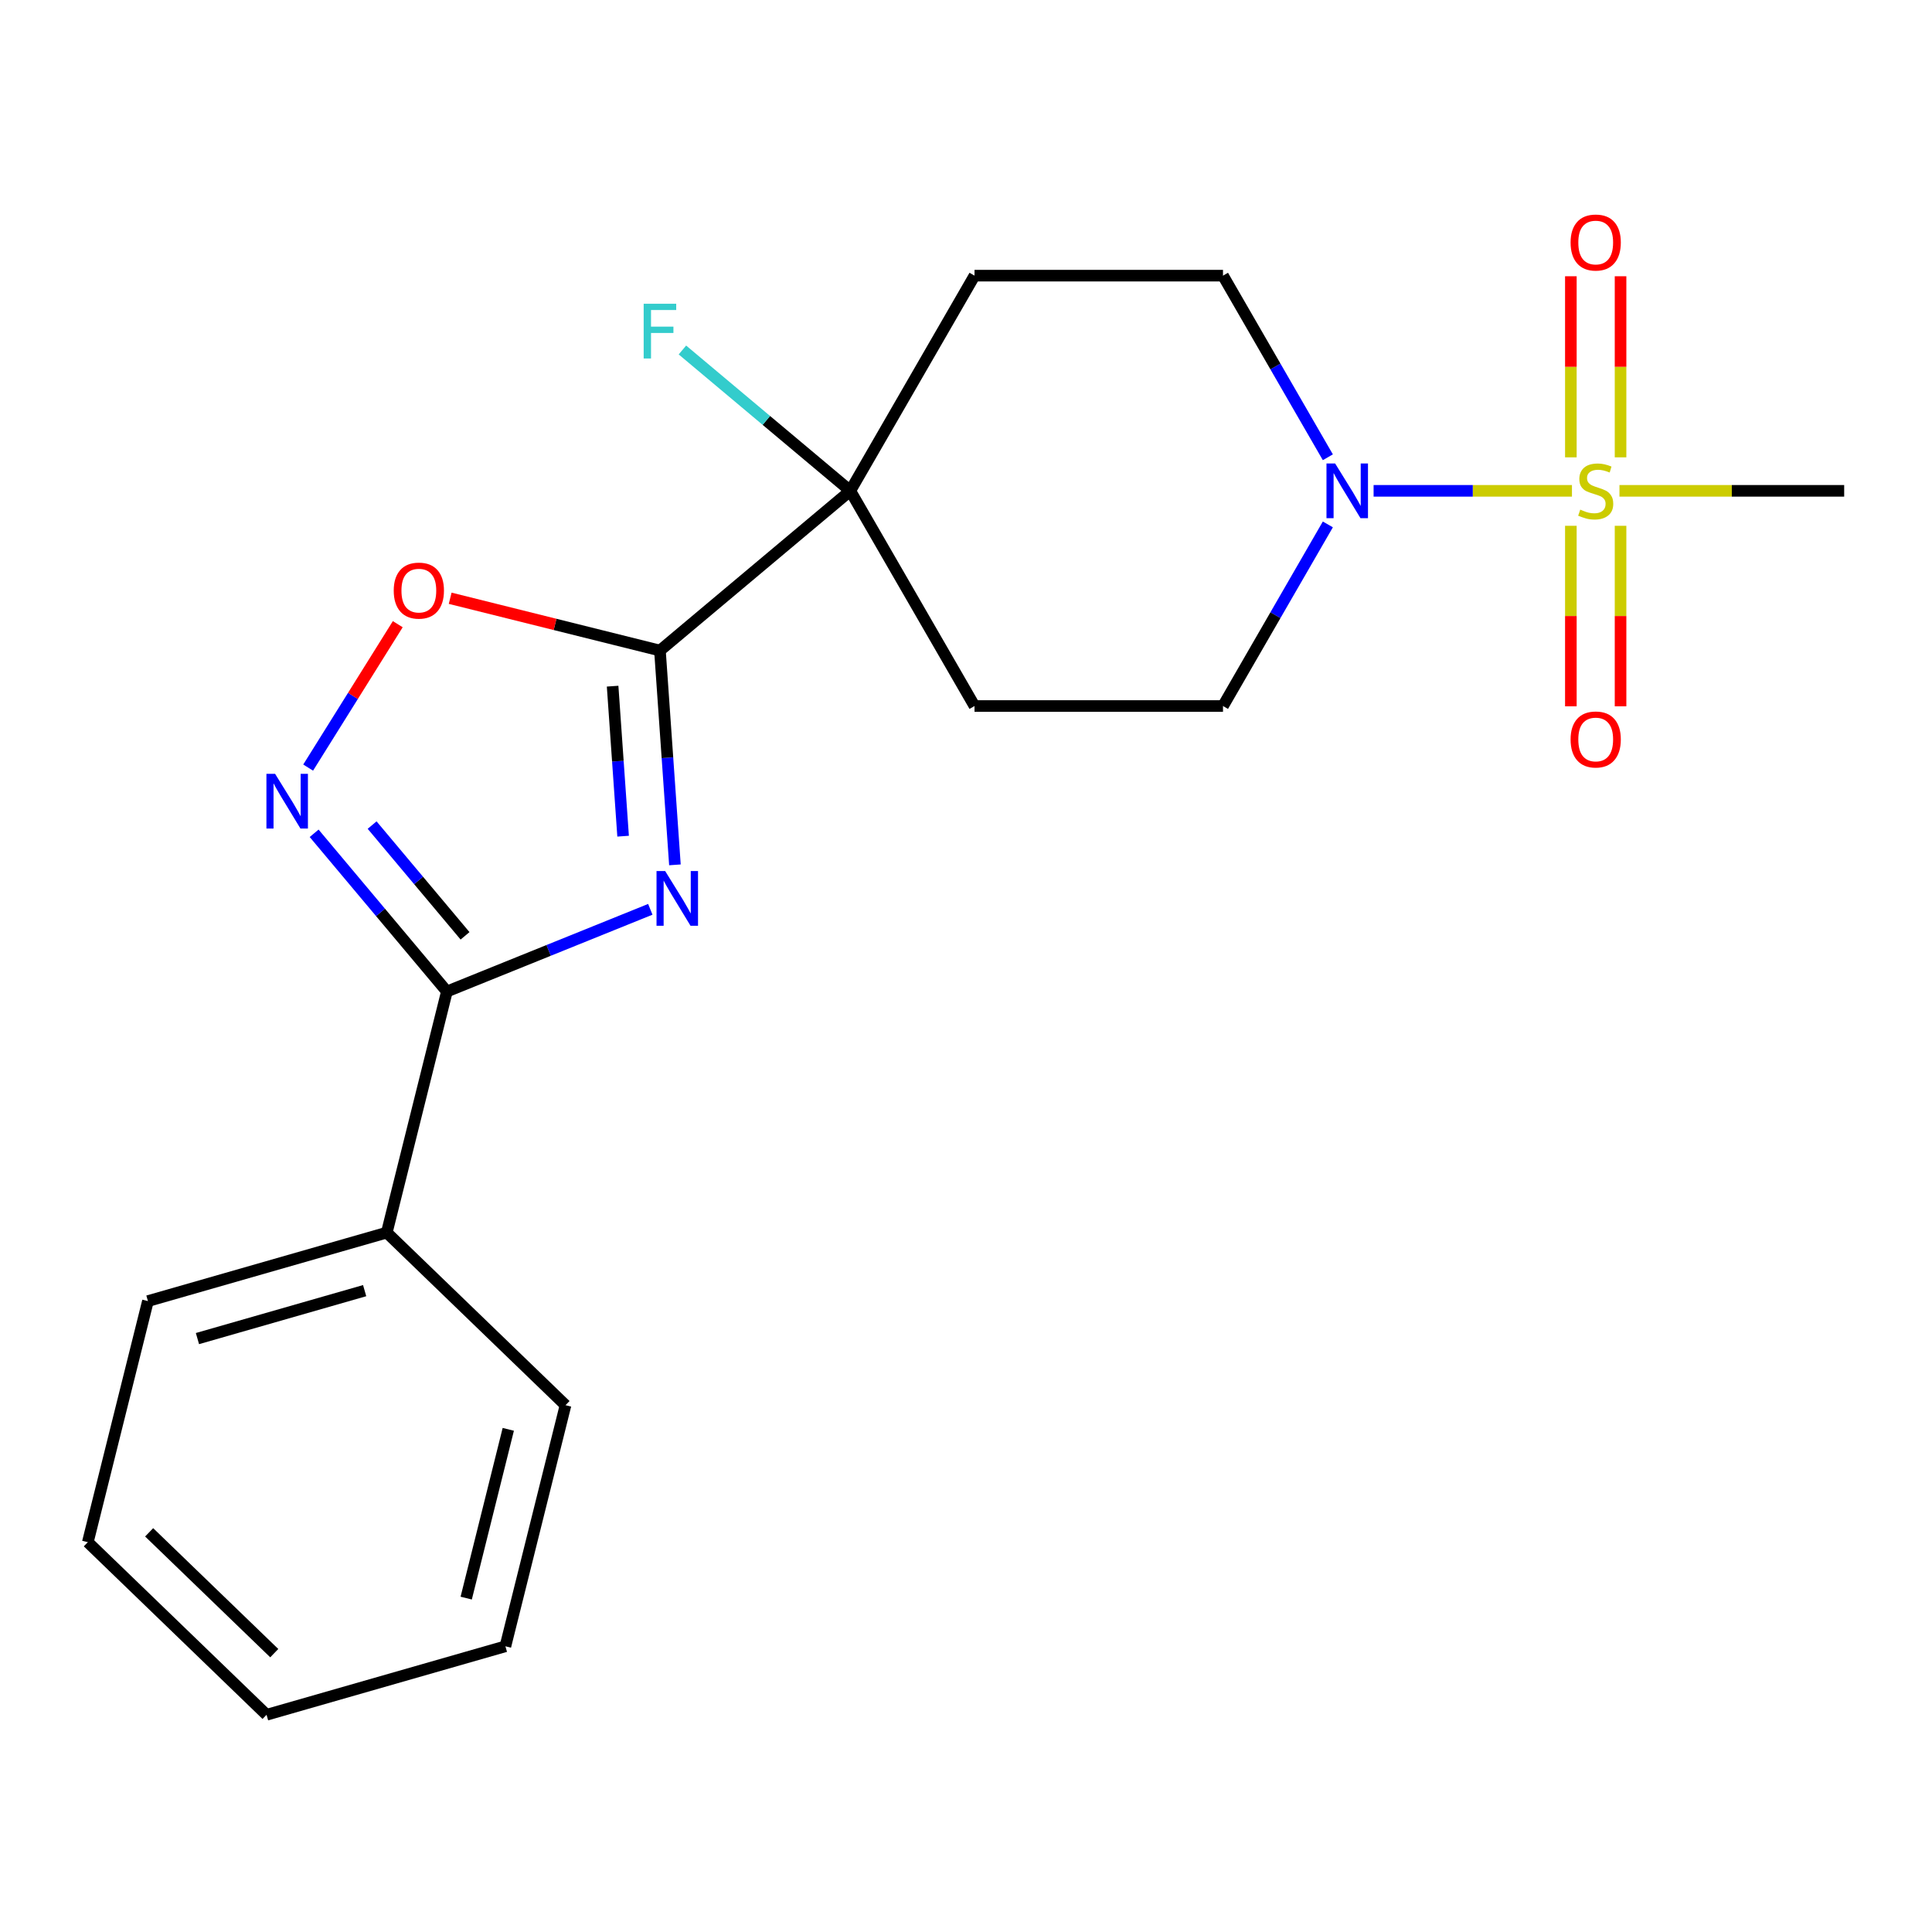<?xml version='1.0' encoding='iso-8859-1'?>
<svg version='1.1' baseProfile='full'
              xmlns='http://www.w3.org/2000/svg'
                      xmlns:rdkit='http://www.rdkit.org/xml'
                      xmlns:xlink='http://www.w3.org/1999/xlink'
                  xml:space='preserve'
width='1000px' height='1000px' viewBox='0 0 1000 1000'>
<!-- END OF HEADER -->
<rect style='opacity:1.0;fill:#FFFFFF;stroke:none' width='1000' height='1000' x='0' y='0'> </rect>
<path class='bond-1' d='M 349.34,447.648 L 345.462,392.187' style='fill:none;fill-rule:evenodd;stroke:#0000FF;stroke-width:6px;stroke-linecap:butt;stroke-linejoin:miter;stroke-opacity:1' />
<path class='bond-1' d='M 345.462,392.187 L 341.584,336.726' style='fill:none;fill-rule:evenodd;stroke:#000000;stroke-width:6px;stroke-linecap:butt;stroke-linejoin:miter;stroke-opacity:1' />
<path class='bond-1' d='M 322.517,432.804 L 319.803,393.981' style='fill:none;fill-rule:evenodd;stroke:#0000FF;stroke-width:6px;stroke-linecap:butt;stroke-linejoin:miter;stroke-opacity:1' />
<path class='bond-1' d='M 319.803,393.981 L 317.088,355.159' style='fill:none;fill-rule:evenodd;stroke:#000000;stroke-width:6px;stroke-linecap:butt;stroke-linejoin:miter;stroke-opacity:1' />
<path class='bond-2' d='M 336.6,470.661 L 283.955,491.931' style='fill:none;fill-rule:evenodd;stroke:#0000FF;stroke-width:6px;stroke-linecap:butt;stroke-linejoin:miter;stroke-opacity:1' />
<path class='bond-2' d='M 283.955,491.931 L 231.31,513.201' style='fill:none;fill-rule:evenodd;stroke:#000000;stroke-width:6px;stroke-linecap:butt;stroke-linejoin:miter;stroke-opacity:1' />
<path class='bond-0' d='M 813.64,254.057 L 762.307,254.057' style='fill:none;fill-rule:evenodd;stroke:#CCCC00;stroke-width:6px;stroke-linecap:butt;stroke-linejoin:miter;stroke-opacity:1' />
<path class='bond-0' d='M 762.307,254.057 L 710.973,254.057' style='fill:none;fill-rule:evenodd;stroke:#0000FF;stroke-width:6px;stroke-linecap:butt;stroke-linejoin:miter;stroke-opacity:1' />
<path class='bond-7' d='M 838.796,236.722 L 838.796,189.855' style='fill:none;fill-rule:evenodd;stroke:#CCCC00;stroke-width:6px;stroke-linecap:butt;stroke-linejoin:miter;stroke-opacity:1' />
<path class='bond-7' d='M 838.796,189.855 L 838.796,142.989' style='fill:none;fill-rule:evenodd;stroke:#FF0000;stroke-width:6px;stroke-linecap:butt;stroke-linejoin:miter;stroke-opacity:1' />
<path class='bond-7' d='M 813.074,236.722 L 813.074,189.855' style='fill:none;fill-rule:evenodd;stroke:#CCCC00;stroke-width:6px;stroke-linecap:butt;stroke-linejoin:miter;stroke-opacity:1' />
<path class='bond-7' d='M 813.074,189.855 L 813.074,142.989' style='fill:none;fill-rule:evenodd;stroke:#FF0000;stroke-width:6px;stroke-linecap:butt;stroke-linejoin:miter;stroke-opacity:1' />
<path class='bond-8' d='M 813.074,272.153 L 813.074,318.869' style='fill:none;fill-rule:evenodd;stroke:#CCCC00;stroke-width:6px;stroke-linecap:butt;stroke-linejoin:miter;stroke-opacity:1' />
<path class='bond-8' d='M 813.074,318.869 L 813.074,365.585' style='fill:none;fill-rule:evenodd;stroke:#FF0000;stroke-width:6px;stroke-linecap:butt;stroke-linejoin:miter;stroke-opacity:1' />
<path class='bond-8' d='M 838.796,272.153 L 838.796,318.869' style='fill:none;fill-rule:evenodd;stroke:#CCCC00;stroke-width:6px;stroke-linecap:butt;stroke-linejoin:miter;stroke-opacity:1' />
<path class='bond-8' d='M 838.796,318.869 L 838.796,365.585' style='fill:none;fill-rule:evenodd;stroke:#FF0000;stroke-width:6px;stroke-linecap:butt;stroke-linejoin:miter;stroke-opacity:1' />
<path class='bond-14' d='M 838.231,254.057 L 896.388,254.057' style='fill:none;fill-rule:evenodd;stroke:#CCCC00;stroke-width:6px;stroke-linecap:butt;stroke-linejoin:miter;stroke-opacity:1' />
<path class='bond-14' d='M 896.388,254.057 L 954.545,254.057' style='fill:none;fill-rule:evenodd;stroke:#000000;stroke-width:6px;stroke-linecap:butt;stroke-linejoin:miter;stroke-opacity:1' />
<path class='bond-5' d='M 341.584,336.726 L 287.296,323.191' style='fill:none;fill-rule:evenodd;stroke:#000000;stroke-width:6px;stroke-linecap:butt;stroke-linejoin:miter;stroke-opacity:1' />
<path class='bond-5' d='M 287.296,323.191 L 233.009,309.656' style='fill:none;fill-rule:evenodd;stroke:#FF0000;stroke-width:6px;stroke-linecap:butt;stroke-linejoin:miter;stroke-opacity:1' />
<path class='bond-6' d='M 341.584,336.726 L 440.105,254.057' style='fill:none;fill-rule:evenodd;stroke:#000000;stroke-width:6px;stroke-linecap:butt;stroke-linejoin:miter;stroke-opacity:1' />
<path class='bond-3' d='M 231.31,513.201 L 196.953,472.256' style='fill:none;fill-rule:evenodd;stroke:#000000;stroke-width:6px;stroke-linecap:butt;stroke-linejoin:miter;stroke-opacity:1' />
<path class='bond-3' d='M 196.953,472.256 L 162.596,431.312' style='fill:none;fill-rule:evenodd;stroke:#0000FF;stroke-width:6px;stroke-linecap:butt;stroke-linejoin:miter;stroke-opacity:1' />
<path class='bond-3' d='M 240.707,484.384 L 216.657,455.723' style='fill:none;fill-rule:evenodd;stroke:#000000;stroke-width:6px;stroke-linecap:butt;stroke-linejoin:miter;stroke-opacity:1' />
<path class='bond-3' d='M 216.657,455.723 L 192.607,427.061' style='fill:none;fill-rule:evenodd;stroke:#0000FF;stroke-width:6px;stroke-linecap:butt;stroke-linejoin:miter;stroke-opacity:1' />
<path class='bond-13' d='M 231.31,513.201 L 200.196,637.991' style='fill:none;fill-rule:evenodd;stroke:#000000;stroke-width:6px;stroke-linecap:butt;stroke-linejoin:miter;stroke-opacity:1' />
<path class='bond-21' d='M 159.498,397.305 L 182.69,360.19' style='fill:none;fill-rule:evenodd;stroke:#0000FF;stroke-width:6px;stroke-linecap:butt;stroke-linejoin:miter;stroke-opacity:1' />
<path class='bond-21' d='M 182.69,360.19 L 205.882,323.076' style='fill:none;fill-rule:evenodd;stroke:#FF0000;stroke-width:6px;stroke-linecap:butt;stroke-linejoin:miter;stroke-opacity:1' />
<path class='bond-4' d='M 687.294,271.433 L 660.157,318.435' style='fill:none;fill-rule:evenodd;stroke:#0000FF;stroke-width:6px;stroke-linecap:butt;stroke-linejoin:miter;stroke-opacity:1' />
<path class='bond-4' d='M 660.157,318.435 L 633.02,365.437' style='fill:none;fill-rule:evenodd;stroke:#000000;stroke-width:6px;stroke-linecap:butt;stroke-linejoin:miter;stroke-opacity:1' />
<path class='bond-22' d='M 687.294,236.682 L 660.157,189.68' style='fill:none;fill-rule:evenodd;stroke:#0000FF;stroke-width:6px;stroke-linecap:butt;stroke-linejoin:miter;stroke-opacity:1' />
<path class='bond-22' d='M 660.157,189.68 L 633.02,142.678' style='fill:none;fill-rule:evenodd;stroke:#000000;stroke-width:6px;stroke-linecap:butt;stroke-linejoin:miter;stroke-opacity:1' />
<path class='bond-9' d='M 440.105,254.057 L 504.41,142.678' style='fill:none;fill-rule:evenodd;stroke:#000000;stroke-width:6px;stroke-linecap:butt;stroke-linejoin:miter;stroke-opacity:1' />
<path class='bond-10' d='M 440.105,254.057 L 504.41,365.437' style='fill:none;fill-rule:evenodd;stroke:#000000;stroke-width:6px;stroke-linecap:butt;stroke-linejoin:miter;stroke-opacity:1' />
<path class='bond-15' d='M 440.105,254.057 L 396.662,217.604' style='fill:none;fill-rule:evenodd;stroke:#000000;stroke-width:6px;stroke-linecap:butt;stroke-linejoin:miter;stroke-opacity:1' />
<path class='bond-15' d='M 396.662,217.604 L 353.219,181.151' style='fill:none;fill-rule:evenodd;stroke:#33CCCC;stroke-width:6px;stroke-linecap:butt;stroke-linejoin:miter;stroke-opacity:1' />
<path class='bond-11' d='M 504.41,142.678 L 633.02,142.678' style='fill:none;fill-rule:evenodd;stroke:#000000;stroke-width:6px;stroke-linecap:butt;stroke-linejoin:miter;stroke-opacity:1' />
<path class='bond-12' d='M 504.41,365.437 L 633.02,365.437' style='fill:none;fill-rule:evenodd;stroke:#000000;stroke-width:6px;stroke-linecap:butt;stroke-linejoin:miter;stroke-opacity:1' />
<path class='bond-16' d='M 200.196,637.991 L 76.568,673.441' style='fill:none;fill-rule:evenodd;stroke:#000000;stroke-width:6px;stroke-linecap:butt;stroke-linejoin:miter;stroke-opacity:1' />
<path class='bond-16' d='M 188.742,668.034 L 102.202,692.849' style='fill:none;fill-rule:evenodd;stroke:#000000;stroke-width:6px;stroke-linecap:butt;stroke-linejoin:miter;stroke-opacity:1' />
<path class='bond-17' d='M 200.196,637.991 L 292.711,727.331' style='fill:none;fill-rule:evenodd;stroke:#000000;stroke-width:6px;stroke-linecap:butt;stroke-linejoin:miter;stroke-opacity:1' />
<path class='bond-19' d='M 76.568,673.441 L 45.455,798.231' style='fill:none;fill-rule:evenodd;stroke:#000000;stroke-width:6px;stroke-linecap:butt;stroke-linejoin:miter;stroke-opacity:1' />
<path class='bond-18' d='M 292.711,727.331 L 261.597,852.121' style='fill:none;fill-rule:evenodd;stroke:#000000;stroke-width:6px;stroke-linecap:butt;stroke-linejoin:miter;stroke-opacity:1' />
<path class='bond-18' d='M 263.086,739.827 L 241.306,827.18' style='fill:none;fill-rule:evenodd;stroke:#000000;stroke-width:6px;stroke-linecap:butt;stroke-linejoin:miter;stroke-opacity:1' />
<path class='bond-20' d='M 261.597,852.121 L 137.969,887.571' style='fill:none;fill-rule:evenodd;stroke:#000000;stroke-width:6px;stroke-linecap:butt;stroke-linejoin:miter;stroke-opacity:1' />
<path class='bond-23' d='M 45.455,798.231 L 137.969,887.571' style='fill:none;fill-rule:evenodd;stroke:#000000;stroke-width:6px;stroke-linecap:butt;stroke-linejoin:miter;stroke-opacity:1' />
<path class='bond-23' d='M 77.2,793.129 L 141.96,855.667' style='fill:none;fill-rule:evenodd;stroke:#000000;stroke-width:6px;stroke-linecap:butt;stroke-linejoin:miter;stroke-opacity:1' />
<path  class='atom-0' d='M 344.295 450.863
L 353.575 465.863
Q 354.495 467.343, 355.975 470.023
Q 357.455 472.703, 357.535 472.863
L 357.535 450.863
L 361.295 450.863
L 361.295 479.183
L 357.415 479.183
L 347.455 462.783
Q 346.295 460.863, 345.055 458.663
Q 343.855 456.463, 343.495 455.783
L 343.495 479.183
L 339.815 479.183
L 339.815 450.863
L 344.295 450.863
' fill='#0000FF'/>
<path  class='atom-1' d='M 817.935 263.777
Q 818.255 263.897, 819.575 264.457
Q 820.895 265.017, 822.335 265.377
Q 823.815 265.697, 825.255 265.697
Q 827.935 265.697, 829.495 264.417
Q 831.055 263.097, 831.055 260.817
Q 831.055 259.257, 830.255 258.297
Q 829.495 257.337, 828.295 256.817
Q 827.095 256.297, 825.095 255.697
Q 822.575 254.937, 821.055 254.217
Q 819.575 253.497, 818.495 251.977
Q 817.455 250.457, 817.455 247.897
Q 817.455 244.337, 819.855 242.137
Q 822.295 239.937, 827.095 239.937
Q 830.375 239.937, 834.095 241.497
L 833.175 244.577
Q 829.775 243.177, 827.215 243.177
Q 824.455 243.177, 822.935 244.337
Q 821.415 245.457, 821.455 247.417
Q 821.455 248.937, 822.215 249.857
Q 823.015 250.777, 824.135 251.297
Q 825.295 251.817, 827.215 252.417
Q 829.775 253.217, 831.295 254.017
Q 832.815 254.817, 833.895 256.457
Q 835.015 258.057, 835.015 260.817
Q 835.015 264.737, 832.375 266.857
Q 829.775 268.937, 825.415 268.937
Q 822.895 268.937, 820.975 268.377
Q 819.095 267.857, 816.855 266.937
L 817.935 263.777
' fill='#CCCC00'/>
<path  class='atom-4' d='M 142.381 400.52
L 151.661 415.52
Q 152.581 417, 154.061 419.68
Q 155.541 422.36, 155.621 422.52
L 155.621 400.52
L 159.381 400.52
L 159.381 428.84
L 155.501 428.84
L 145.541 412.44
Q 144.381 410.52, 143.141 408.32
Q 141.941 406.12, 141.581 405.44
L 141.581 428.84
L 137.901 428.84
L 137.901 400.52
L 142.381 400.52
' fill='#0000FF'/>
<path  class='atom-5' d='M 691.065 239.897
L 700.345 254.897
Q 701.265 256.377, 702.745 259.057
Q 704.225 261.737, 704.305 261.897
L 704.305 239.897
L 708.065 239.897
L 708.065 268.217
L 704.185 268.217
L 694.225 251.817
Q 693.065 249.897, 691.825 247.697
Q 690.625 245.497, 690.265 244.817
L 690.265 268.217
L 686.585 268.217
L 686.585 239.897
L 691.065 239.897
' fill='#0000FF'/>
<path  class='atom-6' d='M 203.794 305.693
Q 203.794 298.893, 207.154 295.093
Q 210.514 291.293, 216.794 291.293
Q 223.074 291.293, 226.434 295.093
Q 229.794 298.893, 229.794 305.693
Q 229.794 312.573, 226.394 316.493
Q 222.994 320.373, 216.794 320.373
Q 210.554 320.373, 207.154 316.493
Q 203.794 312.613, 203.794 305.693
M 216.794 317.173
Q 221.114 317.173, 223.434 314.293
Q 225.794 311.373, 225.794 305.693
Q 225.794 300.133, 223.434 297.333
Q 221.114 294.493, 216.794 294.493
Q 212.474 294.493, 210.114 297.293
Q 207.794 300.093, 207.794 305.693
Q 207.794 311.413, 210.114 314.293
Q 212.474 317.173, 216.794 317.173
' fill='#FF0000'/>
<path  class='atom-8' d='M 812.935 125.527
Q 812.935 118.727, 816.295 114.927
Q 819.655 111.127, 825.935 111.127
Q 832.215 111.127, 835.575 114.927
Q 838.935 118.727, 838.935 125.527
Q 838.935 132.407, 835.535 136.327
Q 832.135 140.207, 825.935 140.207
Q 819.695 140.207, 816.295 136.327
Q 812.935 132.447, 812.935 125.527
M 825.935 137.007
Q 830.255 137.007, 832.575 134.127
Q 834.935 131.207, 834.935 125.527
Q 834.935 119.967, 832.575 117.167
Q 830.255 114.327, 825.935 114.327
Q 821.615 114.327, 819.255 117.127
Q 816.935 119.927, 816.935 125.527
Q 816.935 131.247, 819.255 134.127
Q 821.615 137.007, 825.935 137.007
' fill='#FF0000'/>
<path  class='atom-9' d='M 812.935 382.747
Q 812.935 375.947, 816.295 372.147
Q 819.655 368.347, 825.935 368.347
Q 832.215 368.347, 835.575 372.147
Q 838.935 375.947, 838.935 382.747
Q 838.935 389.627, 835.535 393.547
Q 832.135 397.427, 825.935 397.427
Q 819.695 397.427, 816.295 393.547
Q 812.935 389.667, 812.935 382.747
M 825.935 394.227
Q 830.255 394.227, 832.575 391.347
Q 834.935 388.427, 834.935 382.747
Q 834.935 377.187, 832.575 374.387
Q 830.255 371.547, 825.935 371.547
Q 821.615 371.547, 819.255 374.347
Q 816.935 377.147, 816.935 382.747
Q 816.935 388.467, 819.255 391.347
Q 821.615 394.227, 825.935 394.227
' fill='#FF0000'/>
<path  class='atom-16' d='M 333.164 157.228
L 350.004 157.228
L 350.004 160.468
L 336.964 160.468
L 336.964 169.068
L 348.564 169.068
L 348.564 172.348
L 336.964 172.348
L 336.964 185.548
L 333.164 185.548
L 333.164 157.228
' fill='#33CCCC'/>
</svg>
